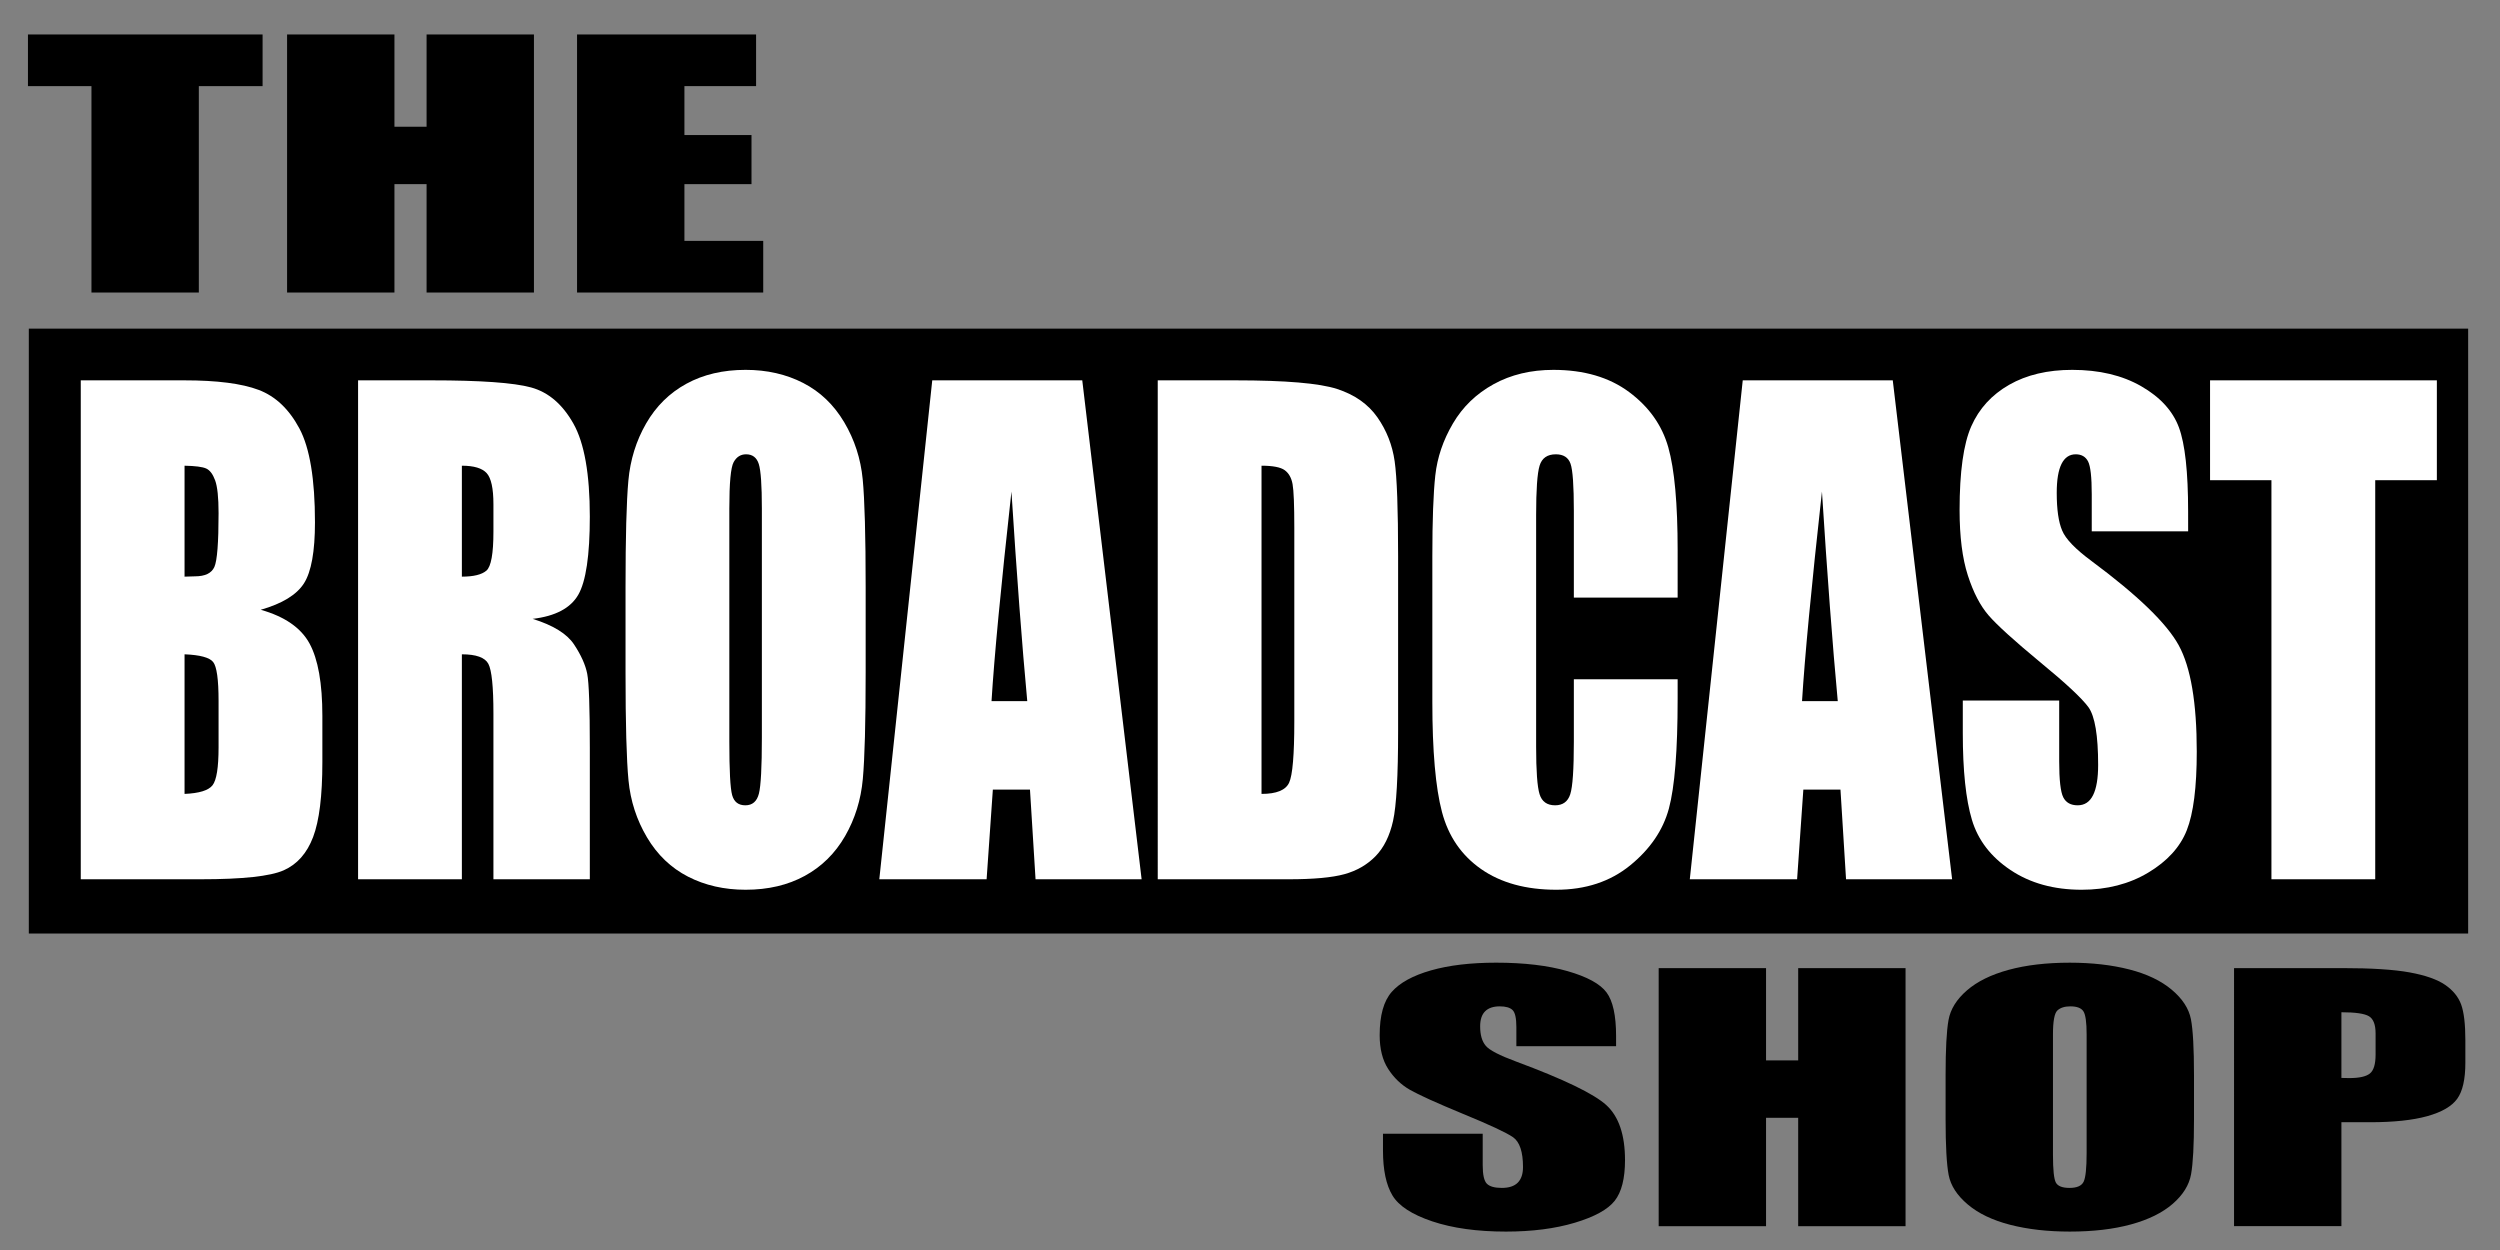 <?xml version="1.0" encoding="utf-8"?>
<!-- Generator: Adobe Illustrator 15.0.0, SVG Export Plug-In . SVG Version: 6.00 Build 0)  -->
<!DOCTYPE svg PUBLIC "-//W3C//DTD SVG 1.1//EN" "http://www.w3.org/Graphics/SVG/1.1/DTD/svg11.dtd">
<svg version="1.1" id="Layer_1" xmlns="http://www.w3.org/2000/svg" xmlns:xlink="http://www.w3.org/1999/xlink" x="0px" y="0px"
	 width="1000px" height="500px" viewBox="0 0 1000 500" enable-background="new 0 0 1000 500" xml:space="preserve">
<rect x="0" y="0" width="1000" height="500" fill="#808080" stroke="none"/>
<g>
	<path d="M646.435,418.481h-39.888v-7.65c0-3.571-0.51-5.845-1.53-6.822s-2.721-1.467-5.101-1.467c-2.586,0-4.54,0.659-5.866,1.979
		s-1.989,3.317-1.989,5.997c0,3.445,0.744,6.04,2.236,7.784c1.424,1.744,5.469,3.849,12.137,6.311
		c19.118,7.093,31.159,12.912,36.124,17.46c4.964,4.549,7.447,11.882,7.447,21.997c0,7.354-1.377,12.774-4.132,16.259
		c-2.754,3.485-8.076,6.408-15.965,8.767c-7.891,2.359-17.071,3.539-27.544,3.539c-11.494,0-21.306-1.361-29.432-4.081
		c-8.127-2.72-13.45-6.185-15.965-10.393c-2.517-4.208-3.774-10.18-3.774-17.916v-6.759h39.888v12.561
		c0,3.868,0.561,6.355,1.683,7.46c1.122,1.105,3.111,1.658,5.968,1.658s4.981-0.702,6.376-2.104
		c1.394-1.402,2.092-3.484,2.092-6.248c0-6.078-1.326-10.053-3.979-11.923c-2.721-1.87-9.421-4.994-20.097-9.373
		c-10.679-4.42-17.751-7.629-21.22-9.628c-3.468-1.997-6.342-4.76-8.62-8.288c-2.279-3.528-3.417-8.034-3.417-13.518
		c0-7.906,1.614-13.686,4.846-17.342c3.229-3.655,8.449-6.514,15.659-8.576c7.208-2.061,15.914-3.092,26.115-3.092
		c11.153,0,20.658,1.126,28.514,3.379c7.854,2.254,13.058,5.091,15.607,8.512c2.551,3.422,3.826,9.235,3.826,17.438V418.481z"/>
	<path d="M762.221,387.24v103.226h-42.948v-43.356h-12.854v43.356h-42.948V387.24h42.948v36.916h12.854V387.24H762.221z"/>
	<path d="M877.6,447.684c0,10.372-0.392,17.715-1.173,22.028c-0.782,4.315-3.231,8.257-7.345,11.827
		c-4.116,3.571-9.676,6.313-16.68,8.226c-7.006,1.912-15.167,2.869-24.483,2.869c-8.842,0-16.781-0.903-23.82-2.71
		c-7.039-1.806-12.701-4.516-16.985-8.129c-4.285-3.612-6.835-7.545-7.651-11.796c-0.816-4.25-1.225-11.688-1.225-22.315v-17.661
		c0-10.371,0.391-17.715,1.174-22.029c0.78-4.313,3.229-8.257,7.345-11.827c4.114-3.57,9.674-6.313,16.68-8.225
		c7.004-1.913,15.165-2.869,24.483-2.869c8.84,0,16.781,0.903,23.82,2.709c7.039,1.808,12.701,4.518,16.985,8.13
		c4.284,3.613,6.835,7.545,7.651,11.795c0.815,4.251,1.224,11.69,1.224,22.316V447.684z M834.651,413.764
		c0-4.803-0.425-7.874-1.274-9.213c-0.852-1.339-2.602-2.009-5.254-2.009c-2.244,0-3.963,0.542-5.152,1.626
		c-1.19,1.084-1.785,4.282-1.785,9.596v48.202c0,5.993,0.391,9.691,1.174,11.094c0.78,1.402,2.601,2.104,5.457,2.104
		c2.924,0,4.795-0.808,5.611-2.423s1.224-5.462,1.224-11.541V413.764z"/>
	<path d="M893.616,387.24h43.254c11.697,0,20.691,0.573,26.983,1.721c6.289,1.148,11.018,2.806,14.18,4.974s5.305,4.793,6.427,7.874
		c1.122,3.082,1.684,7.854,1.684,14.314v8.989c0,6.59-1.089,11.393-3.265,14.41c-2.178,3.019-6.172,5.335-11.986,6.949
		c-5.815,1.616-13.415,2.423-22.801,2.423h-11.527v41.571h-42.948V387.24z M936.564,404.901v26.269
		c1.224,0.043,2.277,0.063,3.162,0.063c3.943,0,6.682-0.605,8.212-1.817c1.53-1.211,2.296-3.729,2.296-7.555v-8.48
		c0-3.527-0.885-5.823-2.652-6.886C945.813,405.433,942.14,404.901,936.564,404.901z"/>
</g>
<g>
	<path d="M105.036,13.787v20.658H79.532v82.568H36.584V34.445H11.183V13.787H105.036z"/>
	<path d="M213.58,13.787v103.226h-42.948V73.656h-12.854v43.356H114.83V13.787h42.948v36.917h12.854V13.787H213.58z"/>
	<path d="M230.82,13.787h71.614v20.658h-28.666v19.574h26.83v19.638h-26.83v22.698h31.522v20.658H230.82V13.787z"/>
</g>
<g id="Shape_5_7_">
	<g>
		<rect x="11.527" y="131.453" fill-rule="evenodd" clip-rule="evenodd" width="975.735" height="241.958"/>
	</g>
</g>
<g>
	<path fill="#FFFFFF" d="M32.305,152.138h41.418c13.082,0,22.992,1.273,29.732,3.819c6.738,2.546,12.179,7.698,16.321,15.458
		c4.142,7.762,6.212,20.264,6.212,37.51c0,11.662-1.463,19.792-4.388,24.392c-2.926,4.6-8.695,8.13-17.307,10.593
		c9.598,2.714,16.106,7.215,19.525,13.506c3.418,6.29,5.128,15.933,5.128,28.924v18.499c0,13.486-1.232,23.478-3.698,29.972
		c-2.465,6.497-6.395,10.937-11.785,13.32c-5.391,2.385-16.436,3.577-33.134,3.577H32.305V152.138z M73.821,186.283v44.376
		c1.775-0.081,3.155-0.123,4.142-0.123c4.076,0,6.672-1.252,7.791-3.76c1.117-2.506,1.676-9.677,1.676-21.511
		c0-6.244-0.46-10.62-1.38-13.128c-0.921-2.505-2.12-4.087-3.6-4.746C80.971,186.735,78.094,186.366,73.821,186.283z
		 M73.821,261.723v55.84c5.851-0.246,9.581-1.396,11.192-3.451c1.61-2.053,2.416-7.107,2.416-15.162v-18.613
		c0-8.546-0.724-13.723-2.169-15.531C83.813,262.998,80,261.969,73.821,261.723z"/>
	<path fill="#FFFFFF" d="M143.231,152.138h29.387c19.59,0,32.854,0.946,39.791,2.835c6.936,1.892,12.589,6.718,16.961,14.484
		c4.372,7.766,6.558,20.154,6.558,37.166c0,15.531-1.545,25.969-4.635,31.31c-3.091,5.343-9.171,8.548-18.244,9.615
		c8.217,2.548,13.74,5.959,16.567,10.231c2.826,4.273,4.585,8.197,5.276,11.771c0.69,3.575,1.036,13.417,1.036,29.522v52.636
		h-38.558V285.39c0-10.682-0.675-17.298-2.021-19.846c-1.349-2.546-4.882-3.821-10.601-3.821v89.985h-41.517V152.138z
		 M184.748,186.283v44.376c4.667,0,7.938-0.801,9.812-2.403s2.811-6.8,2.811-15.594v-10.971c0-6.327-0.905-10.478-2.712-12.45
		C192.85,187.269,189.546,186.283,184.748,186.283z"/>
	<path fill="#FFFFFF" d="M346.264,268.995c0,20.053-0.379,34.249-1.134,42.589c-0.756,8.342-3.123,15.964-7.1,22.866
		c-3.979,6.903-9.353,12.204-16.124,15.902c-6.772,3.697-14.661,5.547-23.667,5.547c-8.547,0-16.222-1.747-23.026-5.239
		c-6.805-3.492-12.278-8.73-16.419-15.717c-4.142-6.983-6.607-14.586-7.396-22.805c-0.789-8.216-1.184-22.598-1.184-43.144v-34.145
		c0-20.051,0.377-34.247,1.134-42.589c0.755-8.34,3.122-15.963,7.1-22.867c3.977-6.903,9.352-12.204,16.124-15.901
		c6.771-3.698,14.66-5.547,23.667-5.547c8.545,0,16.222,1.747,23.026,5.239c6.804,3.494,12.277,8.732,16.419,15.716
		c4.142,6.986,6.607,14.588,7.396,22.805c0.789,8.218,1.184,22.6,1.184,43.144V268.995z M304.747,203.417
		c0-9.285-0.411-15.224-1.232-17.812c-0.823-2.589-2.515-3.883-5.079-3.883c-2.17,0-3.831,1.048-4.98,3.144
		c-1.151,2.096-1.726,8.28-1.726,18.552v93.19c0,11.587,0.377,18.736,1.134,21.448c0.755,2.712,2.515,4.068,5.276,4.068
		c2.826,0,4.635-1.561,5.424-4.685c0.789-3.122,1.183-10.559,1.183-22.312V203.417z"/>
	<path fill="#FFFFFF" d="M432.906,152.138l23.742,199.57h-42.429l-2.228-35.871H397.14l-2.496,35.871h-42.922l21.178-199.57H432.906
		z M410.903,280.459c-2.102-22.604-4.21-50.543-6.324-83.821c-4.229,38.215-6.886,66.156-7.968,83.821H410.903z"/>
	<path fill="#FFFFFF" d="M463.093,152.138h31.063c20.052,0,33.61,1.152,40.679,3.452c7.066,2.301,12.44,6.083,16.123,11.34
		c3.682,5.26,5.981,11.115,6.903,17.566c0.92,6.452,1.381,19.127,1.381,38.028v69.893c0,17.916-0.675,29.893-2.021,35.933
		c-1.349,6.04-3.698,10.767-7.052,14.176c-3.353,3.411-7.494,5.794-12.425,7.149c-4.931,1.356-12.36,2.034-22.287,2.034h-52.363
		V152.138z M504.608,186.283v131.28c5.981,0,9.664-1.498,11.045-4.499c1.381-2.999,2.071-11.155,2.071-24.469V211.06
		c0-9.039-0.231-14.833-0.69-17.381c-0.461-2.546-1.513-4.417-3.155-5.608C512.234,186.88,509.145,186.283,504.608,186.283z"/>
	<path fill="#FFFFFF" d="M671.056,239.041h-41.517v-34.686c0-10.085-0.444-16.38-1.332-18.882c-0.887-2.5-2.844-3.752-5.867-3.752
		c-3.419,0-5.589,1.522-6.509,4.561c-0.921,3.042-1.38,9.615-1.38,19.723v92.697c0,9.697,0.459,16.024,1.38,18.983
		c0.92,2.958,2.991,4.438,6.213,4.438c3.09,0,5.111-1.481,6.064-4.447c0.953-2.967,1.431-9.927,1.431-20.885v-25.085h41.517v7.777
		c0,20.657-1.168,35.307-3.501,43.947c-2.335,8.643-7.495,16.214-15.482,22.716c-7.988,6.5-17.834,9.752-29.535,9.752
		c-12.163,0-22.188-2.755-30.077-8.259c-7.89-5.505-13.116-13.129-15.68-22.866c-2.564-9.738-3.846-24.386-3.846-43.945v-58.306
		c0-14.38,0.395-25.166,1.183-32.358c0.789-7.19,3.139-14.114,7.052-20.771c3.91-6.656,9.334-11.895,16.271-15.716
		c6.936-3.821,14.906-5.732,23.914-5.732c12.229,0,22.319,2.955,30.274,8.863c7.954,5.909,13.181,13.276,15.68,22.098
		c2.498,8.822,3.748,22.546,3.748,41.175V239.041z"/>
	<path fill="#FFFFFF" d="M757.106,152.138l23.741,199.57h-42.429l-2.228-35.871h-14.851l-2.496,35.871h-42.922l21.177-199.57
		H757.106z M735.104,280.459c-2.102-22.604-4.21-50.543-6.324-83.821c-4.229,38.215-6.886,66.156-7.967,83.821H735.104z"/>
	<path fill="#FFFFFF" d="M875.257,212.539h-38.558v-14.792c0-6.903-0.493-11.299-1.479-13.19c-0.986-1.89-2.63-2.835-4.931-2.835
		c-2.499,0-4.389,1.275-5.67,3.825c-1.282,2.55-1.923,6.414-1.923,11.595c0,6.66,0.719,11.678,2.161,15.049
		c1.376,3.372,5.287,7.44,11.732,12.201c18.48,13.712,30.12,24.964,34.92,33.756c4.798,8.795,7.199,22.971,7.199,42.527
		c0,14.219-1.332,24.696-3.994,31.434c-2.663,6.739-7.808,12.389-15.434,16.949c-7.627,4.562-16.502,6.842-26.625,6.842
		c-11.111,0-20.596-2.631-28.45-7.89c-7.857-5.258-13.002-11.957-15.434-20.093c-2.433-8.136-3.648-19.68-3.648-34.638v-13.066
		h38.558v24.283c0,7.479,0.543,12.287,1.628,14.423c1.084,2.138,3.007,3.205,5.769,3.205c2.761,0,4.815-1.356,6.163-4.068
		c1.347-2.712,2.021-6.737,2.021-12.08c0-11.751-1.281-19.434-3.846-23.051c-2.63-3.615-9.106-9.655-19.427-18.12
		c-10.322-8.546-17.159-14.75-20.512-18.614c-3.354-3.861-6.131-9.202-8.333-16.024c-2.203-6.82-3.304-15.531-3.304-26.133
		c0-15.285,1.561-26.46,4.685-33.529c3.121-7.066,8.168-12.592,15.137-16.58c6.968-3.985,15.384-5.978,25.245-5.978
		c10.781,0,19.97,2.178,27.563,6.533c7.594,4.356,12.623,9.842,15.089,16.456c2.465,6.616,3.697,17.854,3.697,33.713V212.539z"/>
	<path fill="#FFFFFF" d="M974.744,152.138v39.938h-24.653v159.632h-41.517V192.076H884.02v-39.938H974.744z"/>
</g>
</svg>
